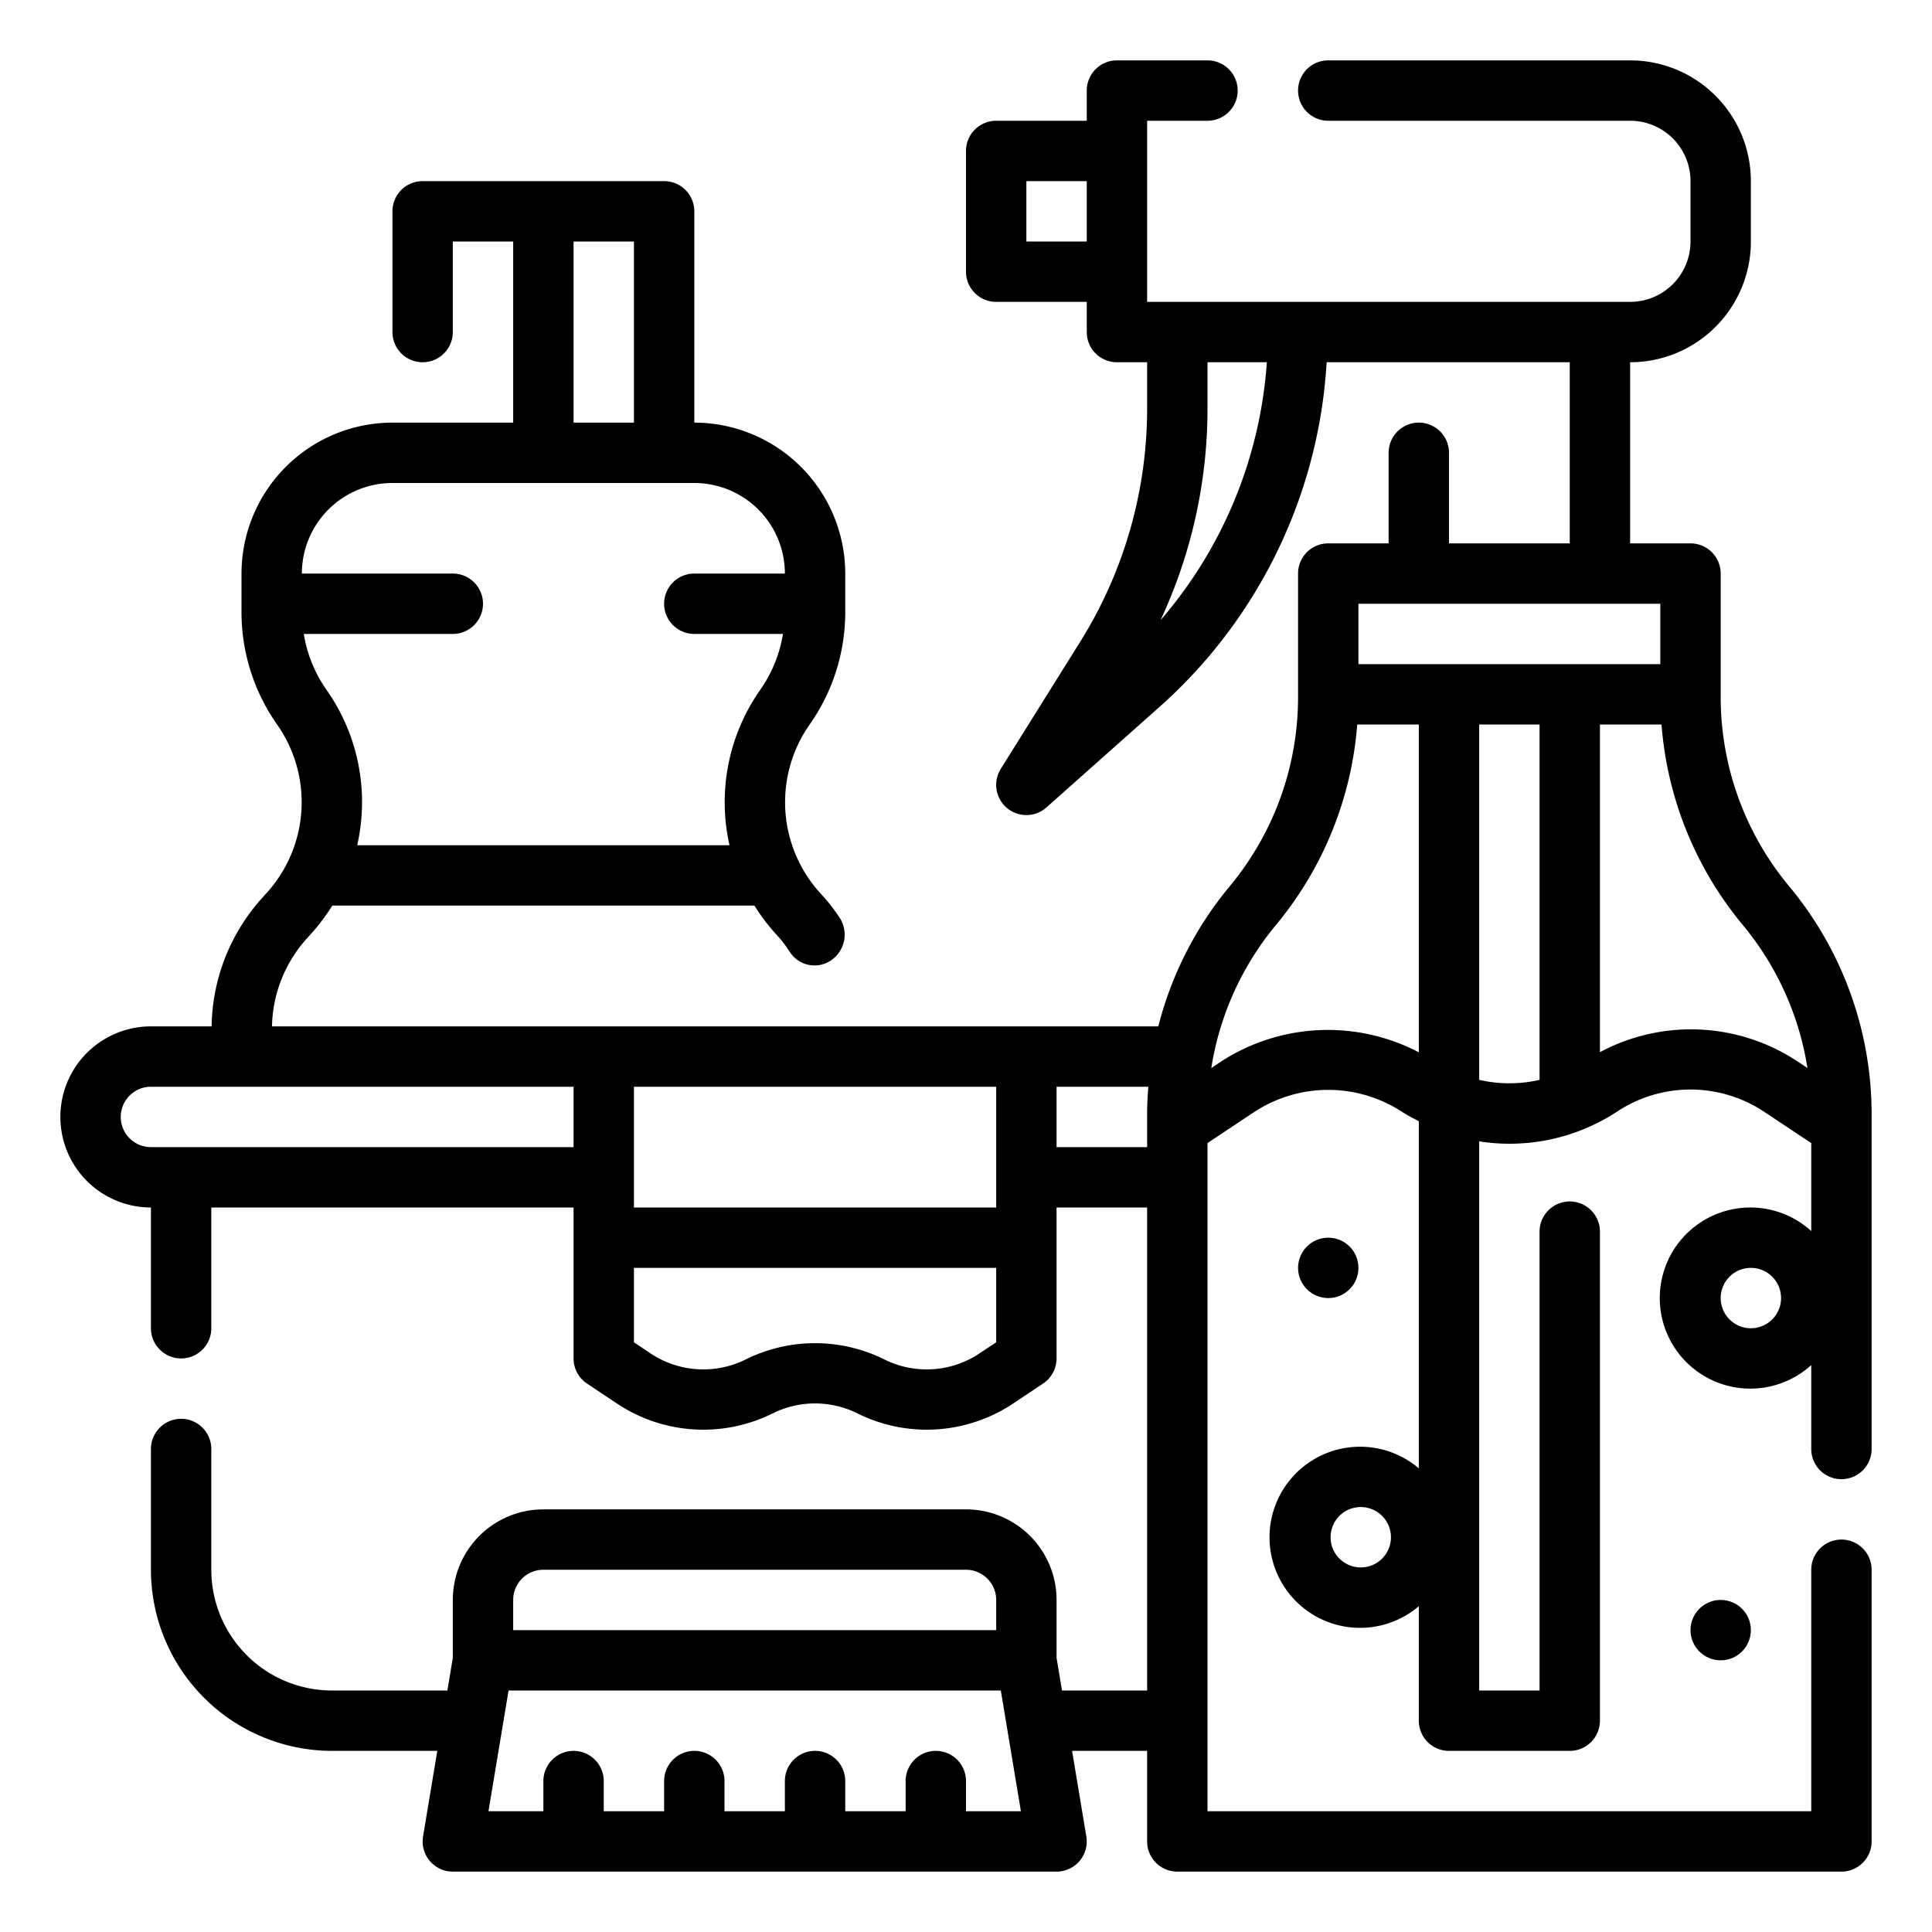 <?xml version="1.0" ?><svg viewBox="0 0 64 64" xmlns="http://www.w3.org/2000/svg"><g id="Outline"><path d="M61,49a1,1,0,0,0,1-1V36.905a11.81,11.81,0,0,0-2.732-7.546A9.8,9.8,0,0,1,57,23.1V19a1,1,0,0,0-1-1H54V12a4,4,0,0,0,4-4V6a4,4,0,0,0-4-4H44a1,1,0,0,0,0,2H54a2,2,0,0,1,2,2V8a2,2,0,0,1-2,2H38V4h2a1,1,0,0,0,0-2H37a1,1,0,0,0-1,1V4H33a1,1,0,0,0-1,1V9a1,1,0,0,0,1,1h3v1a1,1,0,0,0,1,1h1v1.529a14.569,14.569,0,0,1-2.218,7.732l-2.63,4.209a1,1,0,0,0,1.513,1.277l3.768-3.35A16.581,16.581,0,0,0,43.947,12H52v6H48V15a1,1,0,0,0-2,0v3H44a1,1,0,0,0-1,1V23.1a9.8,9.8,0,0,1-2.268,6.264A11.81,11.81,0,0,0,38.37,34H9.01a4.47,4.47,0,0,1,1.145-2.9l.164-.184a6.594,6.594,0,0,0,.69-.918H24.991a6.587,6.587,0,0,0,.689.918l.166.184a3.822,3.822,0,0,1,.3.41l.038.055a.974.974,0,0,0,1.372.23A1.029,1.029,0,0,0,27.8,30.38a5.935,5.935,0,0,0-.467-.616l-.166-.184a4.476,4.476,0,0,1-.341-5.587A6.468,6.468,0,0,0,28,20.268V19a5.006,5.006,0,0,0-5-5V7a1,1,0,0,0-1-1H14a1,1,0,0,0-1,1v4a1,1,0,0,0,2,0V8h2v6H13a5.006,5.006,0,0,0-5,5v1.268a6.468,6.468,0,0,0,1.174,3.725,4.476,4.476,0,0,1-.341,5.587l-.165.184A6.478,6.478,0,0,0,7.01,34H5a3,3,0,0,0,0,6v4a1,1,0,0,0,2,0V40H19v5a1,1,0,0,0,.445.832l1,.667a5.157,5.157,0,0,0,5.151.321,3.156,3.156,0,0,1,2.807,0,5.156,5.156,0,0,0,5.15-.321l1-.667A1,1,0,0,0,35,45V40h3V56H35.18L35,54.918V53a3,3,0,0,0-3-3H18a3,3,0,0,0-3,3v1.918L14.82,56H11a4,4,0,0,1-4-4V48a1,1,0,0,0-2,0v4a6.006,6.006,0,0,0,6,6h3.486l-.472,2.836A1,1,0,0,0,15,62H35a1,1,0,0,0,.986-1.164L35.514,58H38v3a1,1,0,0,0,1,1H61a1,1,0,0,0,1-1V52a1,1,0,0,0-2,0v8H40V37.866l1.55-1.031a4.47,4.47,0,0,1,4.9,0c.177.116.364.209.55.306v11.5a3,3,0,1,0,0,4.567V57a1,1,0,0,0,1,1h4a1,1,0,0,0,1-1V40.8a1,1,0,0,0-2,0V56H49V37.809a6.49,6.49,0,0,0,4.554-.976,4.408,4.408,0,0,1,4.892,0L60,37.866V40.78a3,3,0,1,0,0,4.44V48A1,1,0,0,0,61,49ZM34,8V6h2V8Zm4.444,12.545A16.576,16.576,0,0,0,40,13.529V12h1.966A14.611,14.611,0,0,1,38.444,20.545ZM19,8h2v6H19Zm-6,8H23a3,3,0,0,1,3,3H23a1,1,0,0,0,0,2h2.937a4.477,4.477,0,0,1-.75,1.847A6.471,6.471,0,0,0,24.166,28H11.833a6.466,6.466,0,0,0-1.02-5.153A4.477,4.477,0,0,1,10.063,21H15a1,1,0,0,0,0-2H10A3,3,0,0,1,13,16Zm4,37a1,1,0,0,1,1-1H32a1,1,0,0,1,1,1v1H17Zm15,7V59a1,1,0,0,0-2,0v1H28V59a1,1,0,0,0-2,0v1H24V59a1,1,0,0,0-2,0v1H20V59a1,1,0,0,0-2,0v1H16.181l.666-4H33.153l.666,4Zm13.077-8.077a1,1,0,1,1,1-1A1,1,0,0,1,45.077,51.923ZM58,44a1,1,0,1,1,1-1A1,1,0,0,1,58,44ZM45,20H55v2H45ZM21,36H33v4H21ZM5,38a1,1,0,0,1,0-2H19v2Zm27.444,6.835a3.148,3.148,0,0,1-3.145.2,5.162,5.162,0,0,0-4.6,0,3.149,3.149,0,0,1-3.146-.2L21,44.465V42H33v2.465ZM35,38V36h3.04c-.024.3-.04.6-.04.905V38Zm5.446-2.833-.32.213a9.8,9.8,0,0,1,2.142-4.739A11.809,11.809,0,0,0,44.96,24H47V34.859A6.5,6.5,0,0,0,40.446,35.167Zm8.554.6V24h2V35.772A4.472,4.472,0,0,1,49,35.772Zm4-.917V24h2.04a11.809,11.809,0,0,0,2.692,6.641,9.8,9.8,0,0,1,2.142,4.739l-.32-.213A6.392,6.392,0,0,0,53,34.855Z"/><circle cx="57" cy="54" r="1"/><circle cx="44" cy="42" r="1"/></g></svg>